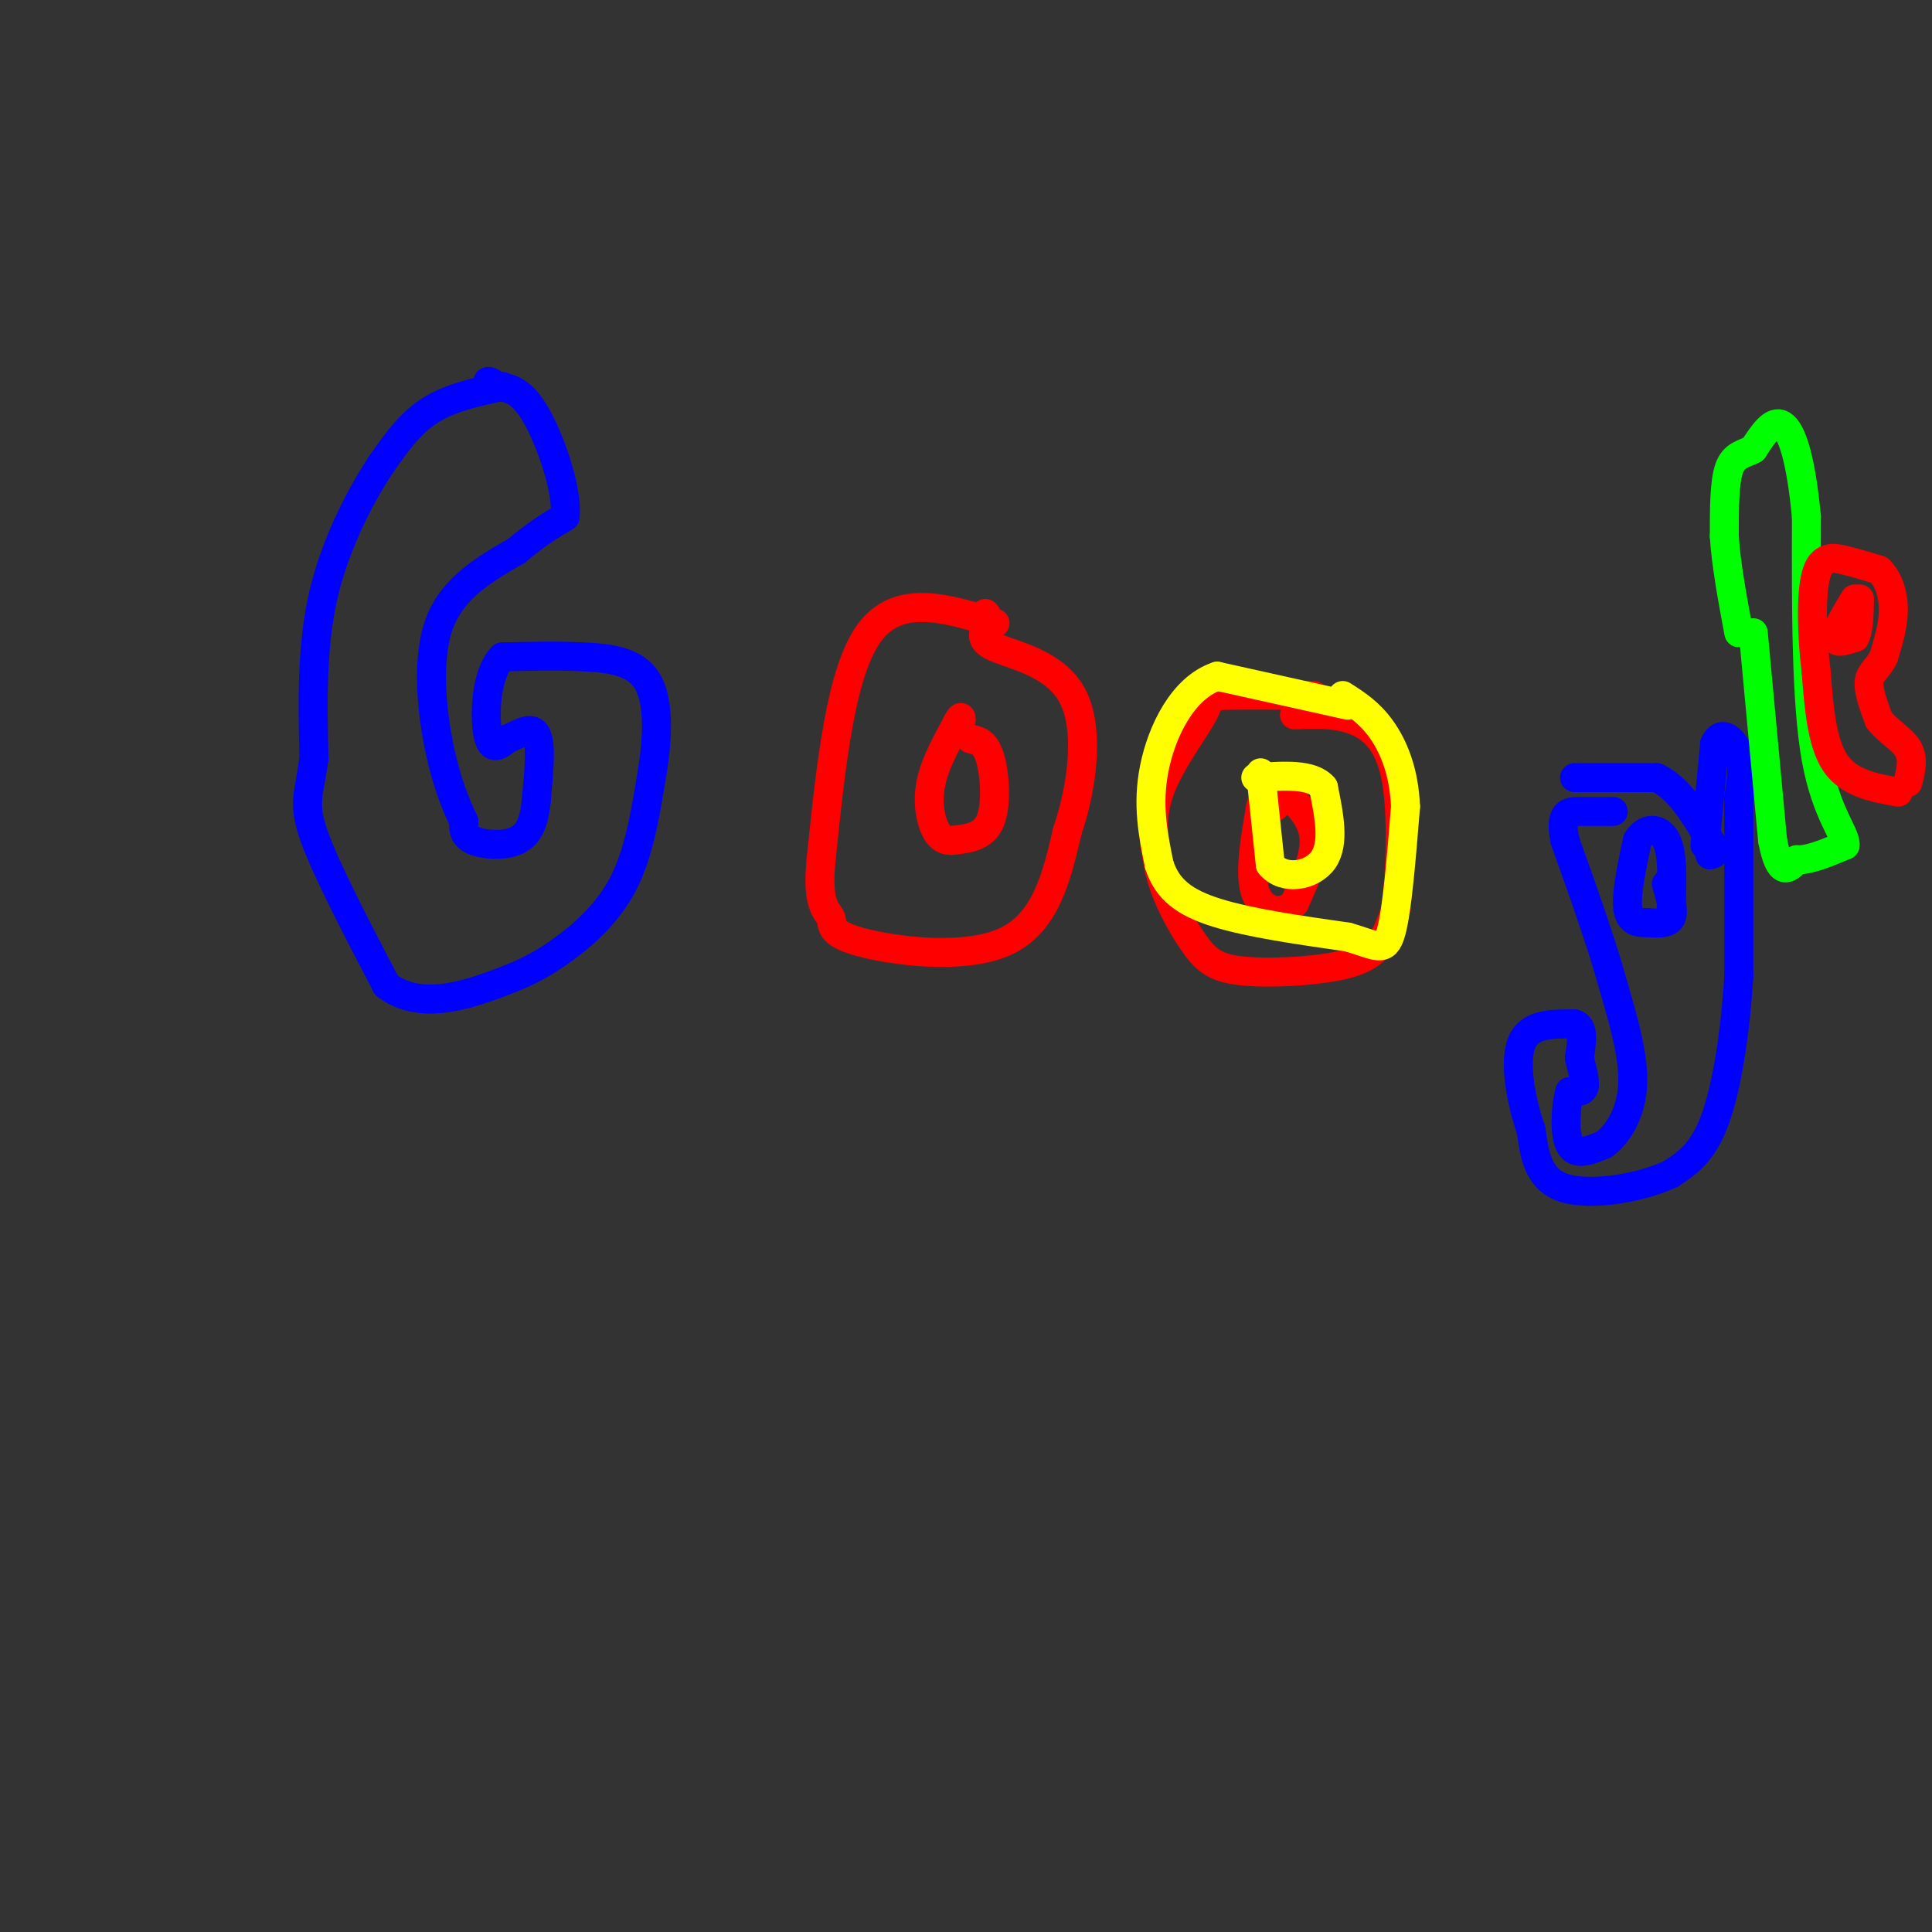 <svg viewBox='0 0 400 400' version='1.1' xmlns='http://www.w3.org/2000/svg' xmlns:xlink='http://www.w3.org/1999/xlink'><rect x="0" y="0" width="400" height="400" fill="#333333" stroke="none"/><g fill='none' stroke='#0000ff' stroke-width='6' stroke-linecap='round' stroke-linejoin='round'><path d='M104,80c-5.417,1.167 -10.833,2.333 -15,5c-4.167,2.667 -7.083,6.833 -10,11'/><path d='M79,96c-4.133,6.200 -9.467,16.200 -12,27c-2.533,10.800 -2.267,22.400 -2,34'/><path d='M65,157c-0.978,7.467 -2.422,9.133 0,16c2.422,6.867 8.711,18.933 15,31'/><path d='M80,204c6.643,5.070 15.750,2.246 22,0c6.250,-2.246 9.644,-3.912 14,-7c4.356,-3.088 9.673,-7.596 13,-14c3.327,-6.404 4.663,-14.702 6,-23'/><path d='M135,160c1.274,-7.560 1.458,-14.958 -1,-19c-2.458,-4.042 -7.560,-4.726 -13,-5c-5.440,-0.274 -11.220,-0.137 -17,0'/><path d='M104,136c-3.489,3.511 -3.711,12.289 -3,16c0.711,3.711 2.356,2.356 4,1'/><path d='M105,153c1.956,-0.689 4.844,-2.911 6,-1c1.156,1.911 0.578,7.956 0,14'/><path d='M111,166c-0.393,3.929 -1.375,6.750 -4,8c-2.625,1.250 -6.893,0.929 -9,0c-2.107,-0.929 -2.054,-2.464 -2,-4'/><path d='M96,170c-1.250,-2.643 -3.375,-7.250 -5,-15c-1.625,-7.750 -2.750,-18.643 0,-26c2.750,-7.357 9.375,-11.179 16,-15'/><path d='M107,114c4.333,-3.667 7.167,-5.333 10,-7'/><path d='M117,107c0.578,-5.489 -2.978,-15.711 -6,-21c-3.022,-5.289 -5.511,-5.644 -8,-6'/><path d='M103,80c-1.667,-1.167 -1.833,-1.083 -2,-1'/></g>
<g fill='none' stroke='#ff0000' stroke-width='6' stroke-linecap='round' stroke-linejoin='round'><path d='M206,129c-10.000,-3.083 -20.000,-6.167 -26,2c-6.000,8.167 -8.000,27.583 -10,47'/><path d='M170,178c-1.021,9.759 1.427,10.657 2,12c0.573,1.343 -0.730,3.131 6,5c6.730,1.869 21.494,3.820 30,0c8.506,-3.820 10.753,-13.410 13,-23'/><path d='M221,172c3.179,-9.357 4.625,-21.250 1,-28c-3.625,-6.750 -12.321,-8.357 -16,-10c-3.679,-1.643 -2.339,-3.321 -1,-5'/><path d='M205,129c-0.333,-1.167 -0.667,-1.583 -1,-2'/><path d='M272,144c-7.845,-0.071 -15.690,-0.143 -19,0c-3.310,0.143 -2.083,0.500 -4,4c-1.917,3.500 -6.976,10.143 -9,16c-2.024,5.857 -1.012,10.929 0,16'/><path d='M240,180c1.268,5.508 4.436,11.277 7,15c2.564,3.723 4.522,5.400 10,6c5.478,0.600 14.475,0.123 20,-1c5.525,-1.123 7.579,-2.892 9,-5c1.421,-2.108 2.211,-4.554 3,-7'/><path d='M289,188c0.857,-6.488 1.500,-19.208 0,-27c-1.500,-7.792 -5.143,-10.655 -9,-12c-3.857,-1.345 -7.929,-1.173 -12,-1'/><path d='M265,163c3.250,3.000 6.500,6.000 7,10c0.500,4.000 -1.750,9.000 -4,14'/><path d='M268,187c-2.444,2.533 -6.556,1.867 -8,-2c-1.444,-3.867 -0.222,-10.933 1,-18'/><path d='M261,167c0.667,-3.000 1.833,-1.500 3,0'/><path d='M201,153c1.511,0.333 3.022,0.667 4,4c0.978,3.333 1.422,9.667 0,13c-1.422,3.333 -4.711,3.667 -8,4'/><path d='M197,174c-2.083,0.119 -3.292,-1.583 -4,-4c-0.708,-2.417 -0.917,-5.548 0,-9c0.917,-3.452 2.958,-7.226 5,-11'/><path d='M198,150c1.000,-2.000 1.000,-1.500 1,-1'/></g>
<g fill='none' stroke='#0000ff' stroke-width='6' stroke-linecap='round' stroke-linejoin='round'><path d='M326,161c0.000,0.000 17.000,0.000 17,0'/><path d='M343,161c4.667,2.167 7.833,7.583 11,13'/><path d='M354,174c1.833,2.667 0.917,2.833 0,3'/><path d='M353,175c0.000,0.000 2.000,-21.000 2,-21'/><path d='M355,154c1.422,-3.222 3.978,-0.778 5,2c1.022,2.778 0.511,5.889 0,9'/><path d='M360,165c0.000,7.667 0.000,22.333 0,37'/><path d='M360,202c-0.711,11.933 -2.489,23.267 -5,30c-2.511,6.733 -5.756,8.867 -9,11'/><path d='M346,243c-5.978,2.911 -16.422,4.689 -22,3c-5.578,-1.689 -6.289,-6.844 -7,-12'/><path d='M317,234c-2.022,-5.689 -3.578,-13.911 -2,-18c1.578,-4.089 6.289,-4.044 11,-4'/><path d='M326,212c2.000,0.500 1.500,3.750 1,7'/><path d='M327,219c0.511,2.378 1.289,4.822 1,6c-0.289,1.178 -1.644,1.089 -3,1'/><path d='M325,226c-0.778,2.600 -1.222,8.600 0,11c1.222,2.400 4.111,1.200 7,0'/><path d='M332,237c2.600,-1.733 5.600,-6.067 6,-12c0.400,-5.933 -1.800,-13.467 -4,-21'/><path d='M334,204c-2.333,-8.500 -6.167,-19.250 -10,-30'/><path d='M324,174c-1.200,-6.000 0.800,-6.000 3,-6c2.200,0.000 4.600,0.000 7,0'/><path d='M345,183c0.833,2.833 1.667,5.667 1,7c-0.667,1.333 -2.833,1.167 -5,1'/><path d='M341,191c-1.756,0.111 -3.644,-0.111 -4,-3c-0.356,-2.889 0.822,-8.444 2,-14'/><path d='M339,174c1.600,-2.800 4.600,-2.800 6,0c1.400,2.800 1.200,8.400 1,14'/></g>
<g fill='none' stroke='#00ff00' stroke-width='6' stroke-linecap='round' stroke-linejoin='round'><path d='M363,131c0.000,0.000 4.000,43.000 4,43'/><path d='M367,174c1.500,7.833 3.250,5.917 5,4'/><path d='M372,178c2.500,0.167 6.250,-1.417 10,-3'/><path d='M382,175c0.311,-2.244 -3.911,-6.356 -6,-18c-2.089,-11.644 -2.044,-30.822 -2,-50'/><path d='M374,107c-1.156,-12.222 -3.044,-17.778 -5,-19c-1.956,-1.222 -3.978,1.889 -6,5'/><path d='M363,93c-2.000,1.044 -4.000,1.156 -5,4c-1.000,2.844 -1.000,8.422 -1,14'/><path d='M357,111c0.333,5.667 1.667,12.833 3,20'/></g>
<g fill='none' stroke='#ff0000' stroke-width='6' stroke-linecap='round' stroke-linejoin='round'><path d='M393,164c-5.083,-0.917 -10.167,-1.833 -13,-6c-2.833,-4.167 -3.417,-11.583 -4,-19'/><path d='M376,139c-0.893,-7.262 -1.125,-15.917 0,-20c1.125,-4.083 3.607,-3.595 6,-3c2.393,0.595 4.696,1.298 7,2'/><path d='M389,118c1.844,1.644 2.956,4.756 3,8c0.044,3.244 -0.978,6.622 -2,10'/><path d='M390,136c-1.067,2.311 -2.733,3.089 -3,5c-0.267,1.911 0.867,4.956 2,8'/><path d='M389,149c1.644,2.267 4.756,3.933 6,6c1.244,2.067 0.622,4.533 0,7'/><path d='M384,124c-2.000,3.333 -4.000,6.667 -4,8c0.000,1.333 2.000,0.667 4,0'/><path d='M384,132c0.833,-1.333 0.917,-4.667 1,-8'/></g>
<g fill='none' stroke='#ffff00' stroke-width='6' stroke-linecap='round' stroke-linejoin='round'><path d='M279,146c0.000,0.000 -27.000,-6.000 -27,-6'/><path d='M252,140c-7.133,2.400 -11.467,11.400 -13,19c-1.533,7.600 -0.267,13.800 1,20'/><path d='M240,179c1.622,5.111 5.178,7.889 12,10c6.822,2.111 16.911,3.556 27,5'/><path d='M279,194c6.067,1.711 7.733,3.489 9,-1c1.267,-4.489 2.133,-15.244 3,-26'/><path d='M291,167c-0.289,-7.289 -2.511,-12.511 -5,-16c-2.489,-3.489 -5.244,-5.244 -8,-7'/><path d='M261,160c0.000,0.000 2.000,19.000 2,19'/><path d='M263,179c2.756,3.400 8.644,2.400 11,-1c2.356,-3.400 1.178,-9.200 0,-15'/><path d='M274,163c-2.333,-2.833 -8.167,-2.417 -14,-2'/></g>
</svg>